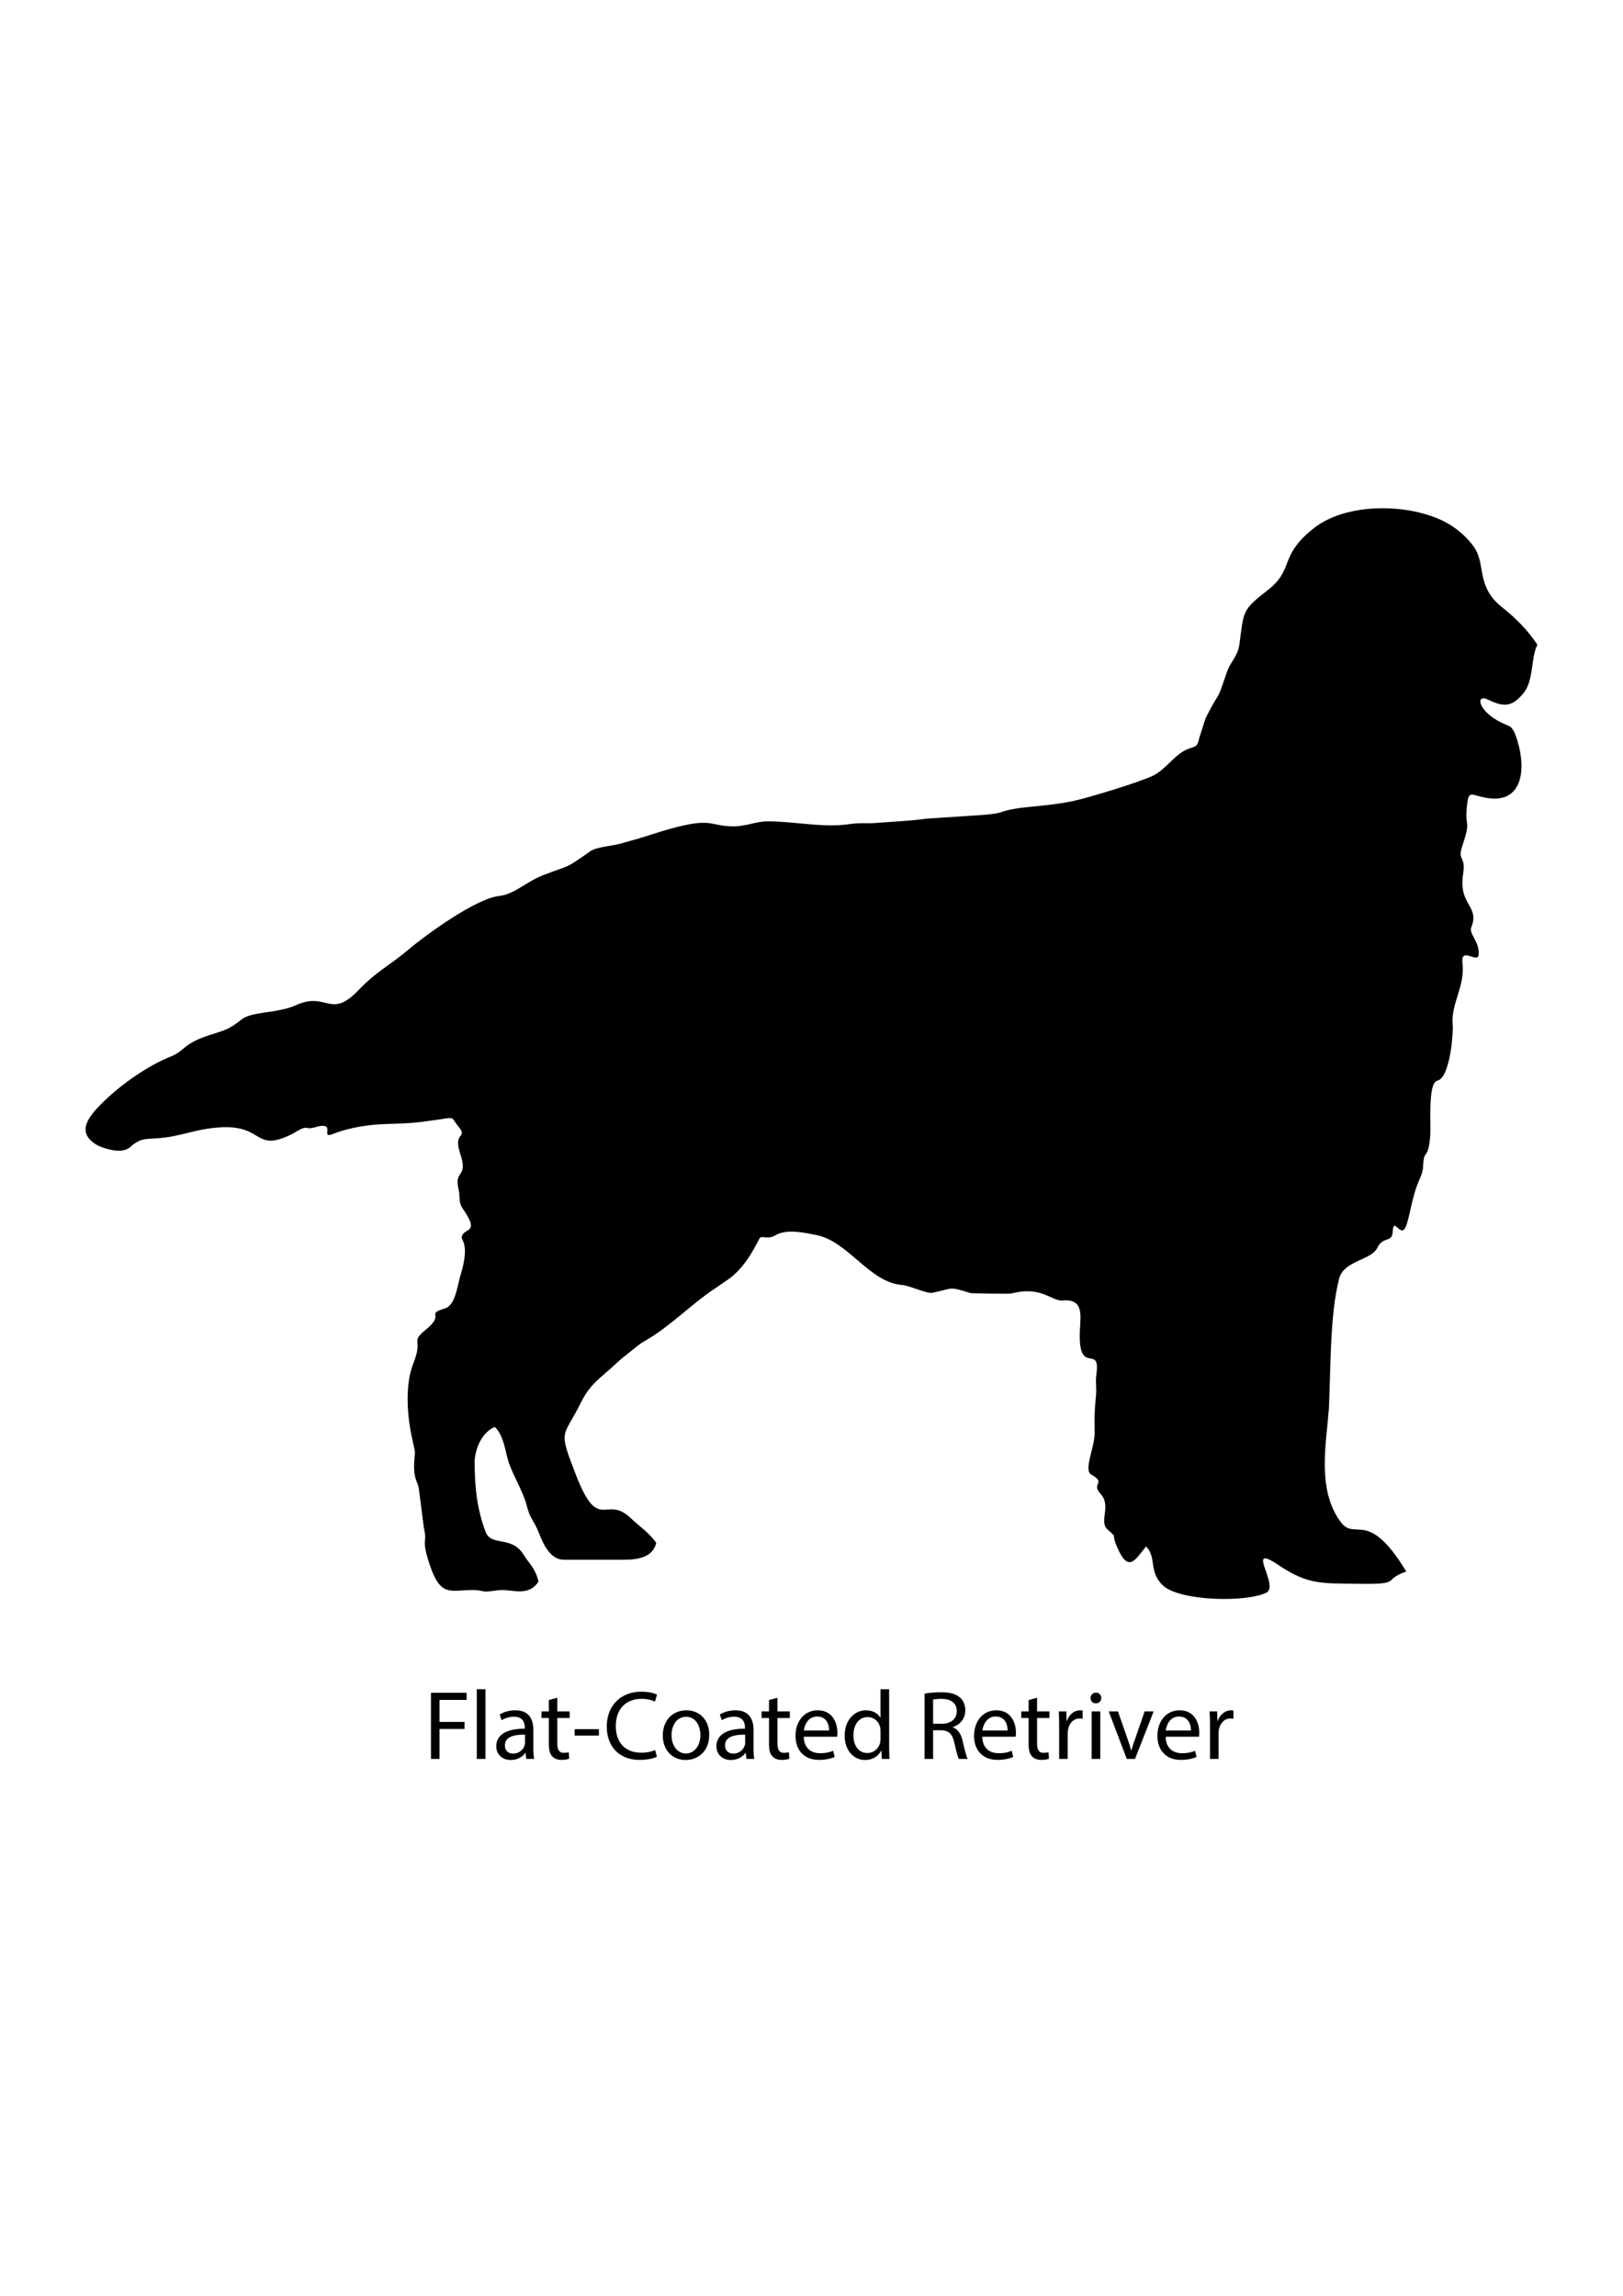 <?xml version="1.0" encoding="utf-8"?>
<!-- Generator: Adobe Illustrator 16.0.0, SVG Export Plug-In . SVG Version: 6.00 Build 0)  -->
<!DOCTYPE svg PUBLIC "-//W3C//DTD SVG 1.1//EN" "http://www.w3.org/Graphics/SVG/1.1/DTD/svg11.dtd">
<svg version="1.1" id="Layer_1" xmlns:xodm="http://www.corel.com/coreldraw/odm/2003"
	 xmlns="http://www.w3.org/2000/svg" xmlns:xlink="http://www.w3.org/1999/xlink" x="0px" y="0px" width="595.275px"
	 height="841.891px" viewBox="0 0 595.275 841.891" enable-background="new 0 0 595.275 841.891" xml:space="preserve">
<g>
	<path d="M563.892,236.43c-2.513,4.751-1.229,12.97-5.096,17.728c-4.479,5.51-7.618,4.972-13.173,2.345l-0.657-0.284
		c-3.647-1.135-2.652,4.656,5.76,8.797c2.918,1.438,3.506,0.929,4.833,3.803c4.564,11.465,4.122,27.742-12.597,23.285
		c-3.974-1.059-4.385-1.675-4.95,3.711c-0.841,7.966,1.659,4.438-1.641,14.313c-1.973,5.911,1.362,3.401,0.269,10.324
		c-1.84,11.649,6.253,11.652,2.975,19.627c-0.942,2.295,3.11,5.26,2.719,10.021c-0.278,3.417-6.687-3.187-5.943,2.99
		c1.03,8.573-4.261,14.946-3.594,22.536c0.315,3.582-1.056,19.707-5.611,20.651c-3.509,0.727-2.349,15.743-2.579,19.596
		c-0.468,7.827-1.988,6.995-2.324,8.677c-0.729,3.692,0.418,3.298-1.874,8.507c-2.719,6.18-3.386,13.827-4.925,17.055
		c-1.814,3.803-4.448-4.104-4.66,1.454c-0.167,4.384-3.521,1.57-5.655,6.006c-2.231,4.634-12.239,4.631-13.979,11.234
		c-3.505,13.309-3.091,33.568-3.777,47.654c-1.049,13.593-4.396,29.851,4.309,41.645c5.377,7.289,9.847-5.272,24.063,18.183
		c-9.215,3.184-0.752,4.779-18.233,4.495c-12.559-0.205-17.8,0.446-28.671-6.882c-12.266-8.27-0.003,6.825-4.132,10.002
		c-7.232,3.863-32.089,3.278-38.23-2.517c-5.317-5.017-2.197-10.254-6.151-14.291c-3.999,4.771-6.516,10.353-10.953-0.493
		c-1.856-4.539,0.688-2.248-3.228-5.763c-3.215-2.883,1.508-8.665-2.485-12.979c-3.793-4.1,2.358-3.803-3.48-7.157
		c-2.851-1.637,1.265-9.891,1.271-15.265c-0.086-6.521-0.13-7.104,0.502-13.836c0.269-2.842-0.287-4.638,0.148-7.809
		c1.562-11.373-6.856,1.429-6.069-15.977c0.25-5.516,1.451-11.616-6.325-10.918c-4.087,0.366-7.6-5.481-18.85-2.555
		c-0.721,0.187-14.541-0.025-15-0.17c-8.24-2.627-6.078-1.641-13.969-0.102c-1.998,0.392-8.367-2.662-11.017-2.854
		c-12.075-0.882-19.788-16.109-31.624-18.347c-4.656-0.883-10.719-2.333-15.009,0.167c-2.662,1.552-4.413,0.12-5.472,0.81
		c-0.585,0.382-4.435,10.343-11.857,15.417l-4.792,3.274c-8.912,5.921-16.429,13.976-25.763,19.268
		c-2.007,1.138-3.357,2.415-5.308,3.944c-1.916,1.508-3.338,2.583-5.045,4.208c-5.333,5.08-9.445,7.22-12.903,14.234
		c-6.632,13.46-8.618,9.332-1.869,26.749c8.336,21.515,10.89,7.005,20.039,15.736c3.035,2.898,7.011,5.579,9.382,9.123
		c-1.119,4.808-5.833,6.167-11.718,6.167h-22.204c-4.899,0-7.507-5.712-8.99-9.515c-1.176-3.016-1.735-3.636-3.101-6.151
		c-1.059-1.954-1.454-4.559-2.355-6.897c-1.877-4.881-3.828-7.988-5.662-12.844c-1.448-4.426-1.745-9.933-5.184-13.321
		c-4.701,2.105-6.97,7.457-7.4,12.338c0,9.348,0.758,17.466,4.033,26.187c2.048,5.456,9.506,1.211,13.899,8.308
		c2.2,3.554,4.356,4.979,5.507,9.917c-4.037,6.024-10.056,2.405-15.271,3.218c-6.338,0.992-4.58-0.136-8.785-0.136
		c-8.313,0-11.835,2.81-15.9-9.389c-3.206-9.619-0.718-7.758-2.08-13.296l-1.77-13.694c-0.313-3.647-1.837-3.265-1.837-9.265
		c0.203-6.253,0.822-3.003-0.667-9.683c-1.871-8.393-2.807-19.836,0.443-27.932c3.809-9.496-1.634-7.153,4.862-12.506
		c6.787-5.589-0.591-5.301,6.686-7.504c4.043-1.224,4.628-9.085,5.81-12.509c3.297-11.102,0.143-12.433,0.351-13.641
		c0.645-3.755,6.986-0.834,0.414-10.378c-1.821-2.643-0.822-3.936-1.669-7.644c-1.508-6.584,3.654-3.78,0.721-12.458
		c-2.893-8.544,3.158-5.465-0.841-10.264c-2.854-3.427-0.49-3.326-8.216-2.2c-7.302,1.062-9.762,1.251-17.026,1.432
		c-7.125,0.177-14.2,1.157-20.81,3.768c-4.726,1.868,1.963-5.026-6.543-2.497c-3.942,1.173-1.809-1.511-7.859,2.231
		c-14.187,7.296-10.656-2.87-25.867-2.27c-10.046,0.398-15.259,3.623-24.815,4.106c-4.053,0.202-5.538,0.167-8.715,2.81
		c-2.915,3.072-8.759,1.296-12.177-0.174c-8.26-4.593-3.809-10.35,1.518-15.638c6.556-6.509,16.435-13.558,25.137-17.032
		c5.229-2.09,4.59-4.732,13.925-7.767c5.905-1.919,7.226-1.988,12.076-5.835c3.853-3.054,12.973-2.105,19.937-5.238
		c11.525-5.181,12.483,5.431,23.025-5.589c6.585-6.888,11.08-8.76,18.063-14.649c7.021-5.921,25.083-18.941,33.479-19.811
		c5.484-0.566,9.818-5.178,16.093-7.615c10.476-4.065,7.555-1.922,17.294-8.778c2.19-1.543,7.618-1.894,10.843-2.731
		c3.569-1.049,6.524-1.767,10.036-2.915c24.831-8.111,21.477-3.477,31.684-3.477c4.445,0,8.456-1.849,12.335-1.849
		c10.254,0,20.412,2.513,30.581,0.974c3.389-0.516,6.092-0.111,9.48-0.389c5.393-0.446,12.574-0.736,18.18-1.558l13.89-0.911
		c3.521-0.278,10.846-0.502,13.4-1.403c6.913-2.434,14.81-1.786,26.174-4.05c5.617-1.122,25.399-7.191,29.979-9.496
		c4.201-2.115,7.151-6.765,11.292-9.063c3.222-1.79,4.745-0.588,5.412-4.458l2.39-7.479c6.148-12.161,3.341-3.895,7.808-16.865
		c1.344-3.895,3.996-5.778,4.594-10.21c1.649-12.268,0.862-12.471,10.368-19.855c9.9-7.688,3.948-12.448,16.817-22.656
		c12.195-9.673,35.133-9.189,48.217-2.383c4.062,2.111,8.02,5.491,10.593,9.145c4.583,6.521,0.597,14.487,10.447,22.245
		C556.077,226.763,560.355,231.148,563.892,236.43L563.892,236.43z"/>
</g>
<g>
	<path d="M158.07,620.744h13.066v2.628h-9.935v8.063h9.179v2.592h-9.179v10.979h-3.131V620.744z"/>
	<path d="M174.881,619.448h3.168v25.557h-3.168V619.448z"/>
	<path d="M193.024,645.005l-0.252-2.195h-0.108c-0.972,1.367-2.844,2.591-5.327,2.591c-3.528,0-5.328-2.483-5.328-5.003
		c0-4.212,3.744-6.516,10.475-6.479v-0.359c0-1.44-0.396-4.032-3.959-4.032c-1.62,0-3.312,0.505-4.535,1.296l-0.72-2.087
		c1.44-0.937,3.528-1.548,5.724-1.548c5.327,0,6.623,3.635,6.623,7.127v6.515c0,1.512,0.072,2.988,0.288,4.176H193.024z
		 M192.556,636.114c-3.456-0.072-7.379,0.54-7.379,3.923c0,2.052,1.368,3.024,2.988,3.024c2.268,0,3.708-1.44,4.211-2.916
		c0.108-0.324,0.18-0.684,0.18-1.008V636.114z"/>
	<path d="M204.401,622.58v5.003h4.535v2.412h-4.535v9.395c0,2.159,0.612,3.384,2.375,3.384c0.828,0,1.44-0.108,1.836-0.216
		l0.144,2.375c-0.612,0.252-1.584,0.433-2.808,0.433c-1.476,0-2.664-0.469-3.42-1.332c-0.9-0.937-1.224-2.484-1.224-4.535v-9.503
		h-2.7v-2.412h2.7v-4.176L204.401,622.58z"/>
	<path d="M219.664,634.098v2.339h-8.891v-2.339H219.664z"/>
	<path d="M240.939,644.213c-1.152,0.576-3.456,1.152-6.407,1.152c-6.839,0-11.986-4.32-11.986-12.274
		c0-7.596,5.147-12.743,12.67-12.743c3.023,0,4.931,0.648,5.759,1.08l-0.756,2.556c-1.188-0.576-2.88-1.008-4.896-1.008
		c-5.688,0-9.467,3.636-9.467,10.007c0,5.939,3.419,9.755,9.323,9.755c1.908,0,3.852-0.396,5.111-1.008L240.939,644.213z"/>
	<path d="M260.127,636.15c0,6.442-4.463,9.25-8.675,9.25c-4.715,0-8.351-3.455-8.351-8.963c0-5.831,3.815-9.25,8.639-9.25
		C256.743,627.187,260.127,630.822,260.127,636.15z M246.304,636.33c0,3.815,2.196,6.695,5.292,6.695
		c3.023,0,5.292-2.844,5.292-6.768c0-2.951-1.476-6.695-5.22-6.695C247.925,629.562,246.304,633.018,246.304,636.33z"/>
	<path d="M273.771,645.005l-0.252-2.195h-0.108c-0.972,1.367-2.844,2.591-5.327,2.591c-3.528,0-5.328-2.483-5.328-5.003
		c0-4.212,3.744-6.516,10.475-6.479v-0.359c0-1.44-0.396-4.032-3.959-4.032c-1.62,0-3.312,0.505-4.535,1.296l-0.72-2.087
		c1.44-0.937,3.528-1.548,5.724-1.548c5.327,0,6.623,3.635,6.623,7.127v6.515c0,1.512,0.072,2.988,0.288,4.176H273.771z
		 M273.303,636.114c-3.456-0.072-7.379,0.54-7.379,3.923c0,2.052,1.368,3.024,2.988,3.024c2.268,0,3.708-1.44,4.211-2.916
		c0.108-0.324,0.18-0.684,0.18-1.008V636.114z"/>
	<path d="M285.148,622.58v5.003h4.535v2.412h-4.535v9.395c0,2.159,0.612,3.384,2.375,3.384c0.828,0,1.44-0.108,1.836-0.216
		l0.144,2.375c-0.612,0.252-1.584,0.433-2.808,0.433c-1.476,0-2.664-0.469-3.42-1.332c-0.9-0.937-1.224-2.484-1.224-4.535v-9.503
		h-2.7v-2.412h2.7v-4.176L285.148,622.58z"/>
	<path d="M294.797,636.87c0.072,4.283,2.808,6.047,5.975,6.047c2.268,0,3.636-0.396,4.823-0.899l0.54,2.268
		c-1.116,0.504-3.023,1.08-5.795,1.08c-5.364,0-8.567-3.528-8.567-8.783c0-5.256,3.096-9.395,8.171-9.395
		c5.688,0,7.199,5.003,7.199,8.207c0,0.647-0.072,1.151-0.107,1.476H294.797z M304.083,634.602c0.036-2.016-0.828-5.147-4.392-5.147
		c-3.204,0-4.607,2.951-4.859,5.147H304.083z"/>
	<path d="M326.115,619.448v21.058c0,1.548,0.036,3.312,0.144,4.499h-2.843l-0.145-3.023h-0.072
		c-0.972,1.943-3.096,3.419-5.938,3.419c-4.212,0-7.451-3.563-7.451-8.854c-0.036-5.795,3.563-9.358,7.811-9.358
		c2.664,0,4.464,1.26,5.256,2.663h0.071v-10.402H326.115z M322.947,634.674c0-0.396-0.036-0.936-0.144-1.331
		c-0.468-2.017-2.196-3.672-4.571-3.672c-3.275,0-5.22,2.88-5.22,6.731c0,3.527,1.728,6.442,5.147,6.442
		c2.124,0,4.067-1.403,4.644-3.779c0.107-0.432,0.144-0.863,0.144-1.367V634.674z"/>
	<path d="M339.112,621.068c1.584-0.324,3.852-0.505,6.012-0.505c3.348,0,5.507,0.612,7.019,1.98c1.225,1.08,1.908,2.735,1.908,4.607
		c0,3.203-2.016,5.327-4.571,6.191v0.107c1.872,0.648,2.987,2.376,3.563,4.896c0.792,3.384,1.368,5.724,1.872,6.659h-3.24
		c-0.396-0.684-0.936-2.771-1.619-5.795c-0.721-3.348-2.017-4.607-4.859-4.716h-2.952v10.511h-3.132V621.068z M342.243,632.118
		h3.204c3.347,0,5.471-1.835,5.471-4.607c0-3.131-2.268-4.499-5.579-4.535c-1.512,0-2.592,0.144-3.096,0.288V632.118z"/>
	<path d="M360.281,636.87c0.072,4.283,2.808,6.047,5.975,6.047c2.269,0,3.636-0.396,4.824-0.899l0.54,2.268
		c-1.116,0.504-3.024,1.08-5.796,1.08c-5.363,0-8.566-3.528-8.566-8.783c0-5.256,3.096-9.395,8.171-9.395
		c5.688,0,7.199,5.003,7.199,8.207c0,0.647-0.072,1.151-0.108,1.476H360.281z M369.568,634.602c0.035-2.016-0.828-5.147-4.392-5.147
		c-3.204,0-4.607,2.951-4.859,5.147H369.568z"/>
	<path d="M380.368,622.58v5.003h4.535v2.412h-4.535v9.395c0,2.159,0.611,3.384,2.376,3.384c0.827,0,1.439-0.108,1.835-0.216
		l0.145,2.375c-0.612,0.252-1.584,0.433-2.808,0.433c-1.476,0-2.664-0.469-3.42-1.332c-0.899-0.937-1.224-2.484-1.224-4.535v-9.503
		h-2.7v-2.412h2.7v-4.176L380.368,622.58z"/>
	<path d="M388.469,633.018c0-2.052-0.036-3.815-0.145-5.436h2.771l0.108,3.42h0.144c0.792-2.34,2.7-3.815,4.824-3.815
		c0.359,0,0.611,0.035,0.899,0.107v2.988c-0.324-0.072-0.647-0.108-1.08-0.108c-2.231,0-3.815,1.691-4.247,4.067
		c-0.072,0.432-0.144,0.936-0.144,1.476v9.287h-3.132V633.018z"/>
	<path d="M403.911,622.687c0.036,1.08-0.756,1.944-2.016,1.944c-1.116,0-1.908-0.864-1.908-1.944c0-1.115,0.828-1.979,1.98-1.979
		C403.156,620.708,403.911,621.572,403.911,622.687z M400.384,645.005v-17.422h3.167v17.422H400.384z"/>
	<path d="M410.031,627.583l3.42,9.791c0.575,1.584,1.044,3.023,1.403,4.463h0.108c0.396-1.439,0.899-2.879,1.476-4.463l3.384-9.791
		h3.312l-6.84,17.422h-3.023l-6.623-17.422H410.031z"/>
	<path d="M427.528,636.87c0.072,4.283,2.808,6.047,5.976,6.047c2.268,0,3.635-0.396,4.823-0.899l0.54,2.268
		c-1.116,0.504-3.024,1.08-5.796,1.08c-5.363,0-8.566-3.528-8.566-8.783c0-5.256,3.096-9.395,8.171-9.395
		c5.688,0,7.199,5.003,7.199,8.207c0,0.647-0.072,1.151-0.108,1.476H427.528z M436.815,634.602c0.035-2.016-0.828-5.147-4.392-5.147
		c-3.204,0-4.607,2.951-4.859,5.147H436.815z"/>
	<path d="M443.8,633.018c0-2.052-0.036-3.815-0.145-5.436h2.771l0.108,3.42h0.144c0.792-2.34,2.7-3.815,4.824-3.815
		c0.359,0,0.611,0.035,0.899,0.107v2.988c-0.324-0.072-0.647-0.108-1.08-0.108c-2.231,0-3.815,1.691-4.247,4.067
		c-0.072,0.432-0.145,0.936-0.145,1.476v9.287H443.8V633.018z"/>
</g>
</svg>
